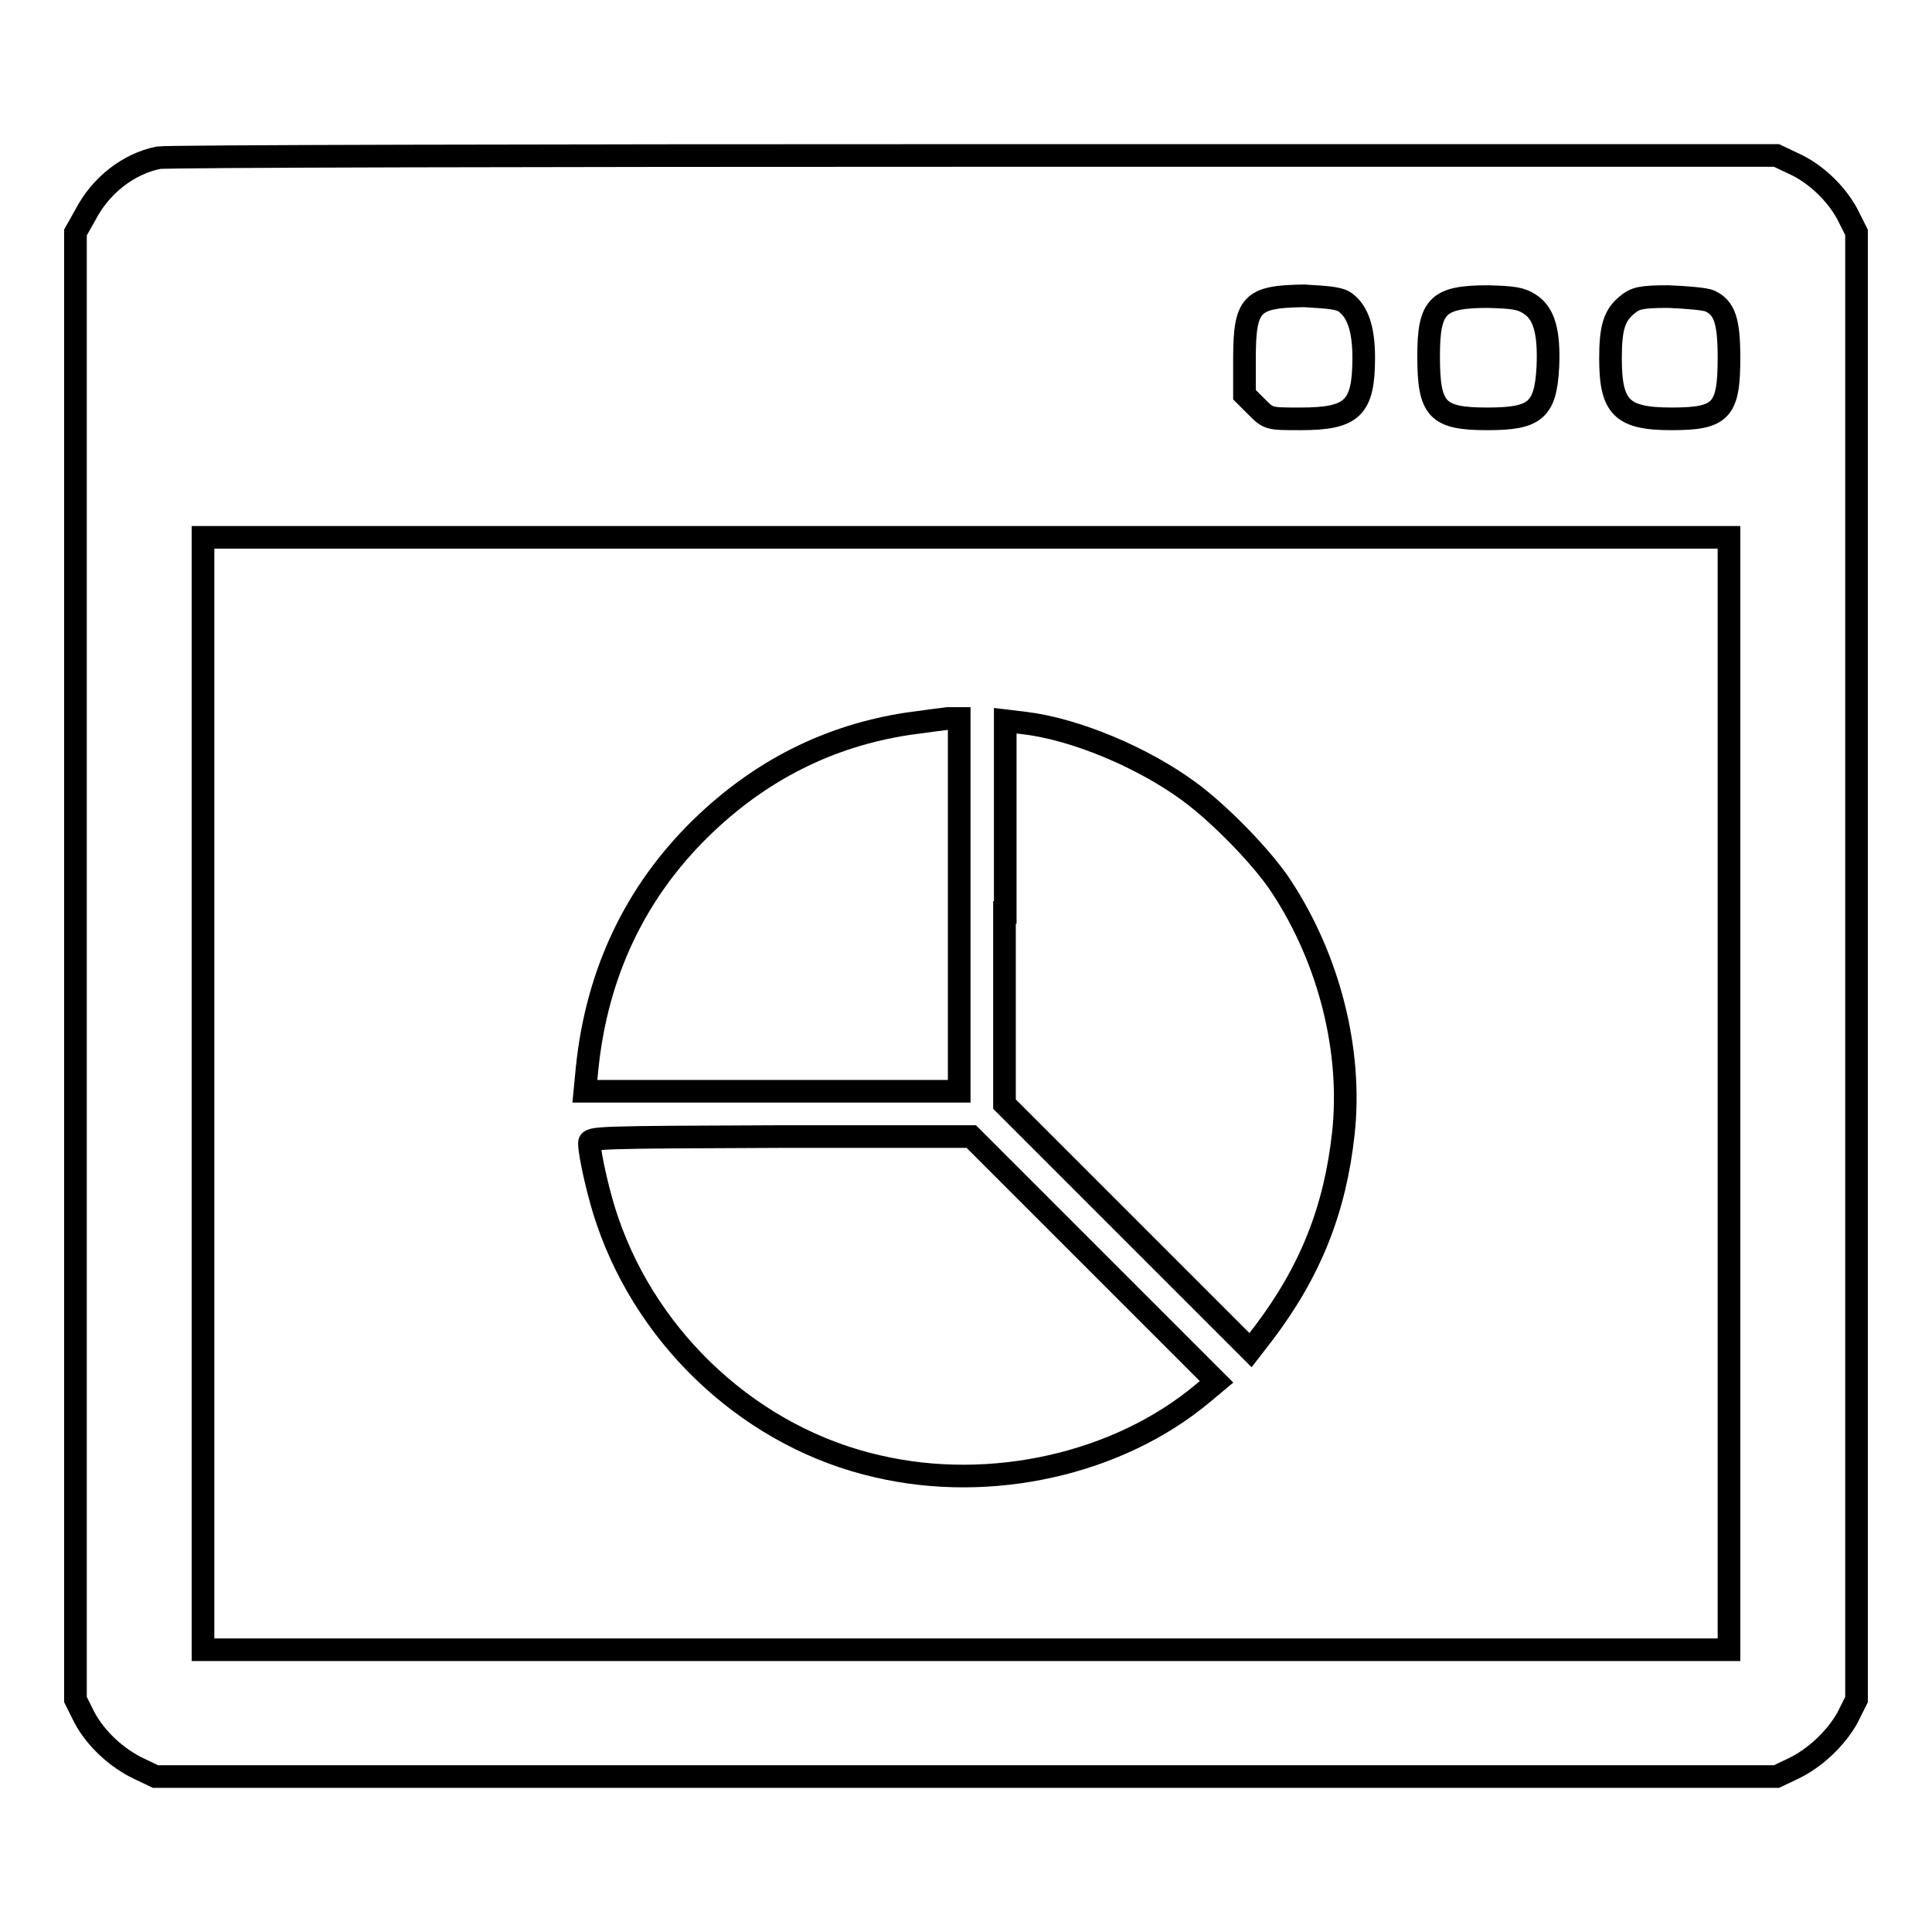 <?xml version="1.0" encoding="utf-8"?>
<!-- Svg Vector Icons : http://www.onlinewebfonts.com/icon -->
<!DOCTYPE svg PUBLIC "-//W3C//DTD SVG 1.1//EN" "http://www.w3.org/Graphics/SVG/1.1/DTD/svg11.dtd">
<svg version="1.1" xmlns="http://www.w3.org/2000/svg" xmlns:xlink="http://www.w3.org/1999/xlink" x="0px" y="0px" viewBox="0 0 256 256" enable-background="new 0 0 256 256" xml:space="preserve">
<g><g><g><path stroke-width="3" fill-opacity="0" stroke="#000000"  d="M21,20.9c-4,0.8-7.7,3.7-9.7,7.6L10,30.8V128v97.2l1.2,2.4c1.5,2.8,4.3,5.4,7.3,6.8l2.1,1H128h107.4l2.1-1c3-1.4,5.8-4.1,7.3-6.8l1.2-2.4V128V30.8l-1.2-2.4c-1.5-2.8-4.3-5.5-7.3-6.8l-2.1-1l-106.2,0C70.7,20.6,22.1,20.7,21,20.9z M178.3,40.1c1.6,1.2,2.4,3.5,2.4,7.3c0,6.7-1.5,8.1-8.4,8.1c-4.2,0-4.2,0-5.8-1.6l-1.6-1.6v-4.7c0-7.4,0.9-8.3,7.9-8.4C176.2,39.4,177.5,39.5,178.3,40.1z M202.7,40.3c1.9,1.2,2.6,3.7,2.4,8.3c-0.3,5.8-1.7,6.9-8,6.9c-6.7,0-7.8-1.2-7.8-8.3c0-6.7,1.2-7.9,7.9-7.9C200.4,39.4,201.5,39.5,202.7,40.3z M226.6,39.9c1.9,0.9,2.5,2.6,2.5,7.5c0,7-1,8.1-7.6,8.1c-6.6,0-8.1-1.5-8.1-8c0-4.1,0.5-5.7,2.2-7.1c1.1-0.9,1.8-1.1,5.5-1.1C223.5,39.4,226,39.6,226.6,39.9z M229.1,144.9v73.7H128H26.9v-73.7V71.2H128h101.1V144.9z"/><path stroke-width="3" fill-opacity="0" stroke="#000000"  d="M120.3,95.9c-10.5,1.6-19.6,6.2-27.4,13.8c-8.7,8.5-13.8,19.2-15.1,31.8l-0.3,3.1h24.8h24.8v-24.7V95.2l-1.5,0C124.8,95.3,122.4,95.6,120.3,95.9z"/><path stroke-width="3" fill-opacity="0" stroke="#000000"  d="M133.1,120.9v25.4l16.3,16.3l16.3,16.3l1.7-2.2c6.3-8.3,9.5-16.5,10.6-26.5c1.2-11-1.9-23.1-8.2-32.7c-2.4-3.7-8-9.5-12.2-12.6c-6.1-4.5-15.1-8.3-21.9-9.1l-2.5-0.3V120.9L133.1,120.9z"/><path stroke-width="3" fill-opacity="0" stroke="#000000"  d="M78.1,151.5c0,1.5,1.3,7.2,2.4,10.3c5.5,16.1,19.4,28.8,35.8,32.5c15,3.5,31.9-0.3,43.1-9.7l1.8-1.5L145,166.9l-16.3-16.3h-25.3C78.7,150.7,78.1,150.7,78.1,151.5z"/></g></g></g>
</svg>